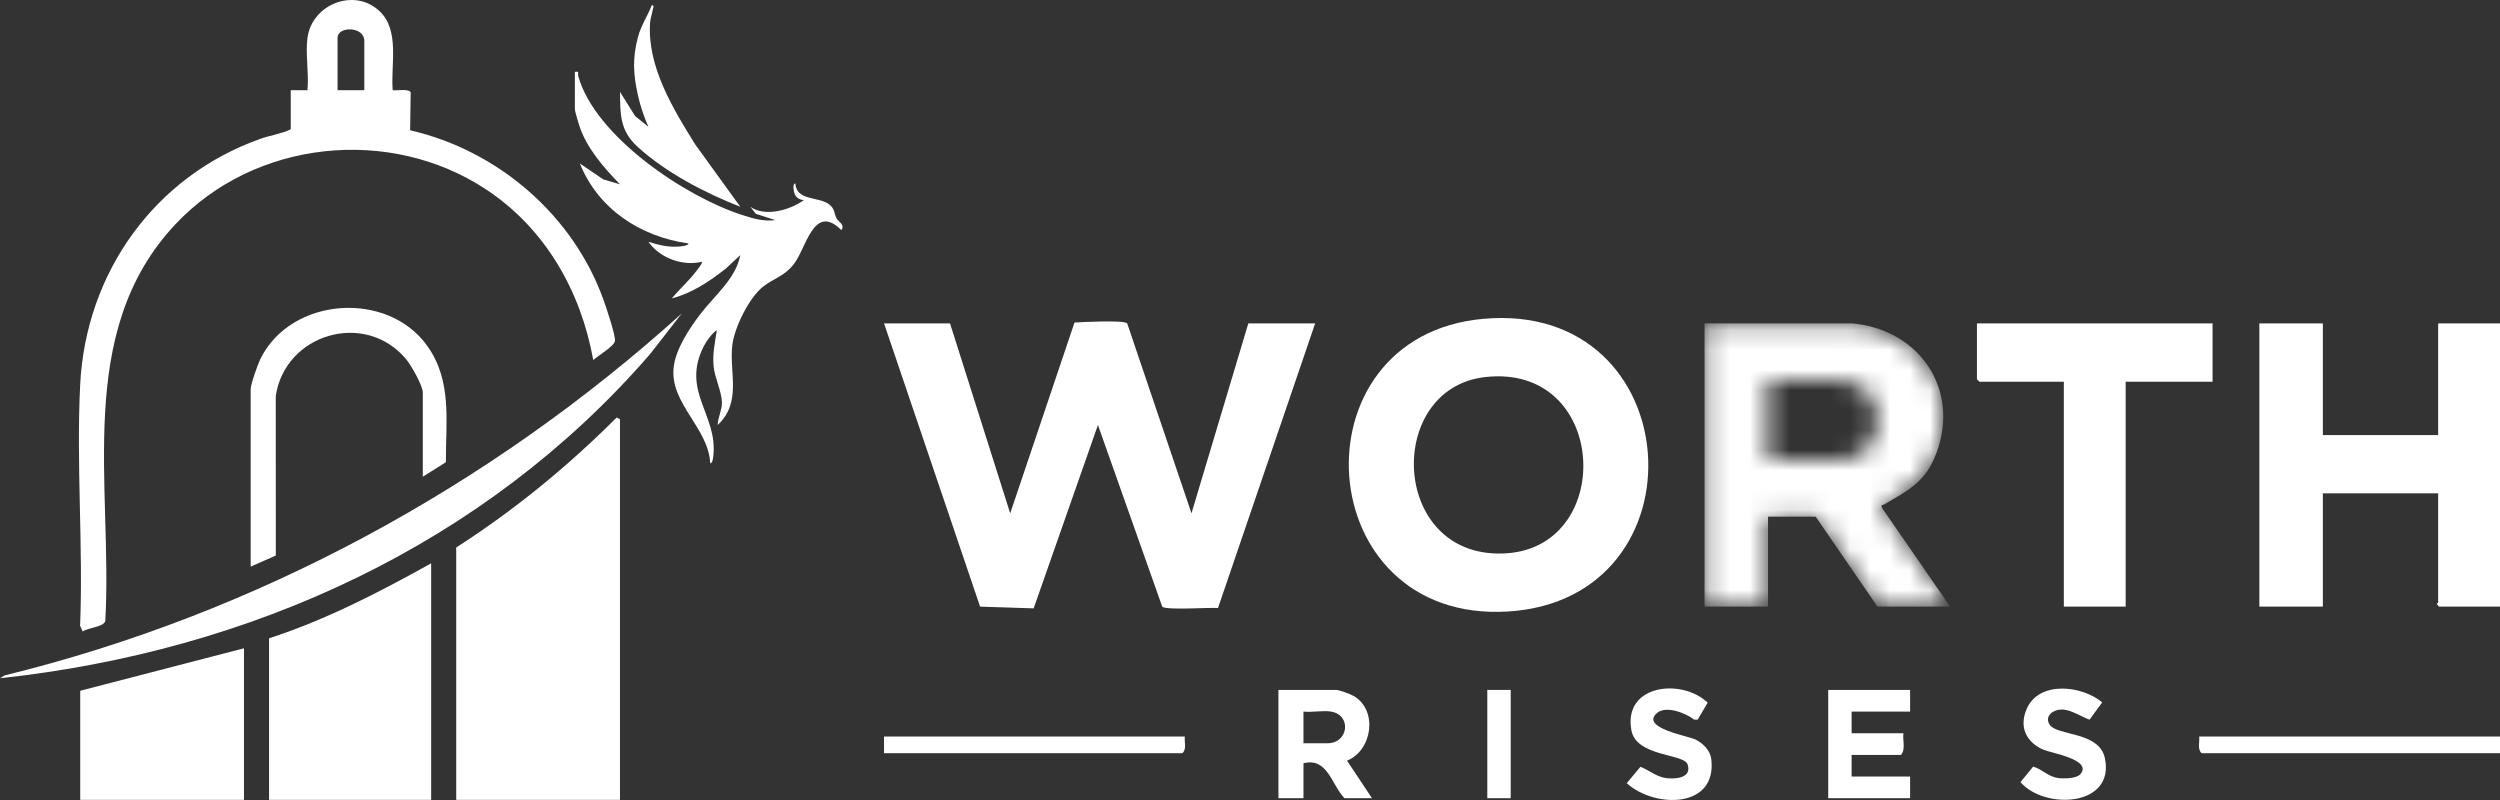 <?xml version="1.0" encoding="UTF-8"?>
<svg id="Layer_1" xmlns="http://www.w3.org/2000/svg" xmlns:xlink="http://www.w3.org/1999/xlink" version="1.1" viewBox="0 0 125 40">
  <rect x="0" y="0" width="125" height="40" fill="#333333" stroke="none"/>
  <!-- Generator: Adobe Illustrator 29.8.1, SVG Export Plug-In . SVG Version: 2.1.1 Build 2)  -->
  <defs>
    <style>
      .st0 {
        mask: url(#mask);
      }

      .st1 {
        fill: #fff;
      }
    </style>
    <mask id="mask" x="0" y="0" width="125" height="40" maskUnits="userSpaceOnUse">
      <g id="mask0_5914_1019">
        <path class="st1" d="M92.622,16.171c3.479.321,5.495,3.503,4.093,6.746-.543,1.254-1.436,1.678-2.524,2.316-.068.04-.14-.025-.105.141l3.424,4.958h-3.635l-3.092-4.498h-2.381v4.498h-3.175v-14.16h7.395ZM88.402,23.001h3.885c.035,0,.57-.22.653-.265,1.377-.731,1.313-2.942-.196-3.524-.122-.047-.627-.209-.709-.209h-3.635v3.998h0Z"/>
      </g>
    </mask>
  </defs>
  <path class="st1" d="M47.502,16.171l3.008,9.496,3.215-9.54c.378-.027,2.489-.132,2.635.042l3.214,9.496,2.842-9.495h3.342l-4.858,14.231c-.414-.037-2.628.122-2.789-.071l-3.214-9.08-3.214,9.168-2.678-.087-4.803-14.162h3.3Z"/>
  <path class="st1" d="M30.999,39.993h-8.188v-12.619c2.907-1.866,5.584-4.06,8.021-6.498l.167.084v19.033Z"/>
  <g class="st0">
    <path class="st1" d="M15.374,1.886c-.107.795.079,1.804,0,2.624h-.835v1.957c-.461.221-1.029.302-1.526.478-5.289,1.88-8.716,6.697-9.001,12.267-.203,3.967.154,8.096-.005,12.081l.129.284c.264-.204,1.069-.217,1.131-.536.382-6.721-1.576-14.424,3.506-19.827,3.966-4.216,10.709-4.928,15.536-1.74,2.956,1.952,4.734,5.078,5.356,8.53.219-.212,1.059-.695,1.085-.96.028-.291-.433-1.656-.562-2.02-1.516-4.256-5.274-7.497-9.679-8.509l.026-1.883c-.037-.214-.724-.092-.898-.121-.107-1.271.373-2.99-.665-3.96-1.264-1.181-3.371-.334-3.596,1.336h0ZM37.014,10.34l-2.258-3.121c-1.106-1.781-2.403-3.898-2.253-6.08.014-.21.094-.416.128-.623.014-.087.112-.272-.044-.252-.211.545-.542,1.025-.693,1.6-.275,1.049-.236,1.835-.003,2.882.123.552.3,1.081.528,1.597l-.667-.542-.753-1.205c.012,1.148-.003,1.937.879,2.746,1.389,1.276,3.384,2.317,5.136,3h0ZM28.743,3.594v1.874c0,.084.17.65.212.788.356,1.13,1.232,2.126,2.043,2.961l-.838-.247-1.166-.794c.917,2.279,3.029,3.663,5.43,3.998-.007.116-.383.148-.47.155-.559.041-1.01-.077-1.536-.238.578.811,1.702,1.228,2.673.999.063.057-.274.459-.336.539-.356.458-.797.848-1.168,1.292,1.017-.264,1.903-.857,2.713-1.501l.712-.664c-.211,1.172-1.306,2.042-2.003,2.959-.552.725-1.233,1.745-1.329,2.672-.187,1.794,1.751,3.019,1.83,4.78.123.007.147-.299.156-.384.221-2.067-1.622-3.214-.477-5.473.134-.266.406-.639.653-.805-.09.611-.22,1.159-.165,1.789.052.591.409,1.279.419,1.837.007.382-.211.746-.211,1.12,1.23-1.161.556-2.629.732-4.018.11-.865.834-2.344,1.527-2.893.552-.437,1.047-.501,1.542-1.129.628-.797.993-3.086,2.384-1.706.191-.285-.159-.417-.246-.588-.135-.263-.063-.469-.378-.706-.513-.387-1.639-.162-1.676-1.037-.157-.007-.085.361-.064.44.066.247.231.367.483.394-.668.483-1.925.861-2.673.332l.274.351.978.315c-.602.072-1.075-.072-1.63-.247-2.868-.909-7.398-3.945-8.228-6.961-.037-.134.089-.245-.168-.204h.002ZM21.14,23.834l1.154-.724c-.008-2.037.321-4.046-.919-5.8-1.986-2.81-6.822-2.475-8.355.636-.133.27-.486,1.263-.486,1.514v8.871l1.257-.556-.003-7.981c.472-3.113,4.468-4.29,6.518-1.835.25.299.834,1.323.834,1.668v4.206ZM0,33.912c12.516-1.349,24.232-6.66,32.501-16.202l1.589-2.038C24.506,24.332,12.838,30.678.232,33.771l-.232.141ZM47.502,16.171h-3.301l4.803,14.162,2.678.087,3.214-9.168,3.214,9.08c.16.192,2.375.034,2.789.071l4.858-14.231h-3.342l-2.842,9.495-3.214-9.496c-.145-.175-2.257-.068-2.635-.042l-3.215,9.54-3.008-9.496ZM92.622,16.171h-7.395v14.16h3.175v-4.498h2.381l3.091,4.498h3.635l-3.424-4.958c-.034-.166.037-.101.105-.141,1.088-.638,1.982-1.06,2.524-2.316,1.402-3.242-.614-6.425-4.093-6.746ZM110.628,16.171h-11.781v2.79l.125.125h4.22v11.245h3.091v-11.245h4.345v-2.915ZM116.143,16.171h-3.175v14.16h3.175v-5.664h5.765v5.456c0,.021-.067.049-.065.083l.107.125h3.05v-14.16h-3.092v5.581h-5.765v-5.581ZM30.999,39.993v-19.032l-.167-.084c-2.437,2.438-5.115,4.632-8.021,6.498v12.619h8.188ZM21.558,39.993v-11.828c-2.599,1.446-5.264,2.828-8.105,3.748v8.079h8.105ZM12.199,32.414l-8.188,2.124v5.456h8.188v-7.58ZM84.884,35.986l.5-.854c-1.309-1.238-4.236-.905-3.813,1.385.245,1.326,2.627,1.161,2.808,1.698.226.671-.553.745-1.032.695-.513-.054-.868-.39-1.324-.571l-.684.821c1.384,1.257,4.529,1.291,4.225-1.21-.052-.428-.409-.785-.781-.97-.363-.181-2.779-.58-1.941-1.323.45-.399,1.446-.003,1.862.322l.18.006ZM104.005,38.722c-.194.21-.823.218-1.098.181-.507-.069-.791-.443-1.248-.571l-.633.775c1.198,1.401,4.74,1.234,4.218-1.201-.288-1.343-2.37-1.096-2.757-1.667-.168-.248-.088-.504.173-.651.605-.342,1.265.204,1.817.396l.635-.864c-1.004-.847-3.153-1.098-3.773.319-.394.9-.042,1.657.821,2.044.361.161,2.522.504,1.845,1.24h0ZM68.6,39.91l-1.248-1.876c1.284-.532,1.546-2.541.322-3.241-.162-.092-.719-.298-.871-.298h-2.883v5.414h1.253v-1.749c1.207-.294,1.39,1.052,2.047,1.749h1.379ZM75.535,34.496h-1.17v5.414h1.17v-5.414ZM95.505,34.496h-4.094v5.414h4.094v-1.083h-2.924v-1.083h2.465c.251-.265.077-.737.125-1.083h-2.59v-1.083h2.924v-1.083ZM59.241,36.828h-15.04v.833h14.915c.229-.198.094-.559.125-.833ZM125,36.828h-15.04c.031.274-.104.635.125.833h14.915v-.833Z"/>
  </g>
  <path class="st1" d="M116.143,16.171v5.581h5.765v-5.581h3.092v14.16h-3.05l-.107-.125c-.002-.034.065-.062.065-.083v-5.456h-5.765v5.664h-3.175v-14.16h3.175Z"/>
  <path class="st1" d="M15.374,1.887c.226-1.67,2.332-2.517,3.596-1.336,1.039.97.557,2.69.665,3.96.175.029.861-.093.898.121l-.026,1.883c4.404,1.012,8.163,4.253,9.679,8.509.13.364.591,1.729.562,2.02-.026.264-.867.748-1.085.959-.622-3.453-2.4-6.578-5.356-8.53-4.828-3.188-11.57-2.477-15.536,1.74-5.082,5.403-3.125,13.106-3.506,19.827-.062.319-.866.333-1.131.536l-.129-.284c.159-3.985-.198-8.114.005-12.081.286-5.57,3.712-10.387,9.001-12.267.497-.177,1.065-.257,1.526-.478v-1.957h.836c.079-.82-.107-1.828,0-2.624h0ZM18.215,4.51v-2.457c0-.755-1.337-.744-1.337-.167v2.624h1.337Z"/>
  <path class="st1" d="M21.558,39.993h-8.105v-8.079c2.841-.92,5.506-2.302,8.105-3.748v11.828Z"/>
  <path class="st1" d="M110.628,16.171v2.915h-4.345v11.245h-3.091v-11.245h-4.22l-.125-.125v-2.79h11.781Z"/>
  <path class="st1" d="M28.743,3.594c.257-.041.131.069.168.204.831,3.015,5.36,6.051,8.228,6.961.556.177,1.029.32,1.63.247l-.978-.315-.274-.351c.748.529,2.005.151,2.673-.332-.252-.027-.417-.147-.483-.394-.021-.078-.093-.446.064-.44.036.875,1.163.649,1.676,1.037.314.237.243.443.378.706.087.171.436.303.246.588-1.39-1.379-1.755.909-2.384,1.706-.495.626-.989.691-1.542,1.129-.693.549-1.417,2.028-1.527,2.893-.175,1.389.498,2.857-.732,4.018,0-.374.218-.739.211-1.12-.01-.56-.367-1.246-.419-1.838-.055-.63.074-1.178.165-1.789-.247.167-.518.54-.653.805-1.145,2.258.698,3.406.477,5.473-.009.086-.033.392-.156.384-.079-1.762-2.016-2.986-1.83-4.78.097-.926.778-1.946,1.329-2.672.697-.916,1.792-1.787,2.003-2.958l-.712.664c-.811.644-1.696,1.237-2.713,1.501.37-.445.811-.834,1.168-1.292.062-.08.398-.481.336-.539-.971.23-2.096-.187-2.673-1,.526.162.977.279,1.536.238.087-.007.462-.039.469-.155-2.401-.335-4.514-1.719-5.43-3.998l1.167.794.838.247c-.811-.835-1.687-1.831-2.043-2.961-.043-.137-.212-.704-.212-.788v-1.874h-.002Z"/>
  <path class="st1" d="M12.199,32.414v7.58H4.011v-5.456l8.188-2.124Z"/>
  <path class="st1" d="M0,33.912l.232-.141c12.606-3.093,24.274-9.439,33.857-18.1l-1.589,2.038C24.232,27.252,12.516,32.563,0,33.912Z"/>
  <path class="st1" d="M21.14,23.834v-4.206c0-.345-.584-1.369-.834-1.668-2.05-2.455-6.046-1.277-6.518,1.835l.003,7.981-1.257.556v-8.871c0-.252.354-1.244.486-1.514,1.533-3.111,6.37-3.446,8.355-.636,1.24,1.754.911,3.762.919,5.8l-1.154.724Z"/>
  <path class="st1" d="M68.6,39.91h-1.379c-.658-.697-.84-2.043-2.047-1.749v1.749h-1.253v-5.414h2.883c.151,0,.709.205.871.298,1.223.701.962,2.709-.323,3.241l1.248,1.876h0ZM66.552,35.579c-.403-.067-.955.048-1.379,0v1.583h1.212c1.036,0,1.213-1.41.167-1.583Z"/>
  <path class="st1" d="M37.015,10.34c-1.751-.683-3.746-1.724-5.136-3-.881-.809-.867-1.598-.879-2.746l.753,1.205.667.542c-.228-.516-.405-1.044-.528-1.597-.232-1.047-.271-1.832.003-2.882.151-.576.481-1.055.693-1.6.156-.019.058.165.044.252-.033.207-.114.413-.128.623-.15,2.183,1.146,4.3,2.253,6.08l2.258,3.121h0Z"/>
  <path class="st1" d="M95.505,34.496v1.083h-2.924v1.083h2.59c-.048.346.125.818-.125,1.083h-2.465v1.083h2.924v1.083h-4.094v-5.414h4.094Z"/>
  <path class="st1" d="M104.004,38.722c.678-.736-1.484-1.078-1.845-1.24-.863-.387-1.215-1.143-.821-2.044.619-1.417,2.77-1.166,3.773-.319l-.635.864c-.551-.192-1.211-.738-1.817-.396-.261.147-.341.403-.173.651.387.57,2.47.324,2.757,1.667.522,2.436-3.02,2.601-4.218,1.201l.633-.775c.457.128.742.501,1.248.571.275.037.905.029,1.098-.181h0Z"/>
  <path class="st1" d="M84.883,35.985l-.18-.006c-.416-.326-1.412-.722-1.862-.322-.838.743,1.579,1.142,1.941,1.323.372.186.729.543.781.97.304,2.501-2.841,2.467-4.225,1.21l.684-.821c.456.18.811.516,1.324.571.479.05,1.259-.024,1.032-.695-.182-.537-2.563-.372-2.808-1.698-.423-2.29,2.505-2.624,3.813-1.385l-.5.854Z"/>
  <path class="st1" d="M59.241,36.828c-.031.274.104.635-.125.833h-14.915v-.833h15.04Z"/>
  <path class="st1" d="M125,36.828v.833h-14.915c-.229-.198-.094-.559-.125-.833h15.04Z"/>
  <path class="st1" d="M75.535,34.496h-1.17v5.414h1.17v-5.414Z"/>
  <path class="st1" d="M74.17,15.941c10.305-.918,11.217,14.023,1.227,14.634-9.926.606-10.826-13.779-1.227-14.634ZM74.252,18.854c-5.093.582-4.729,9.268,1.146,8.805,5.403-.426,4.977-9.505-1.146-8.805Z"/>
</svg>